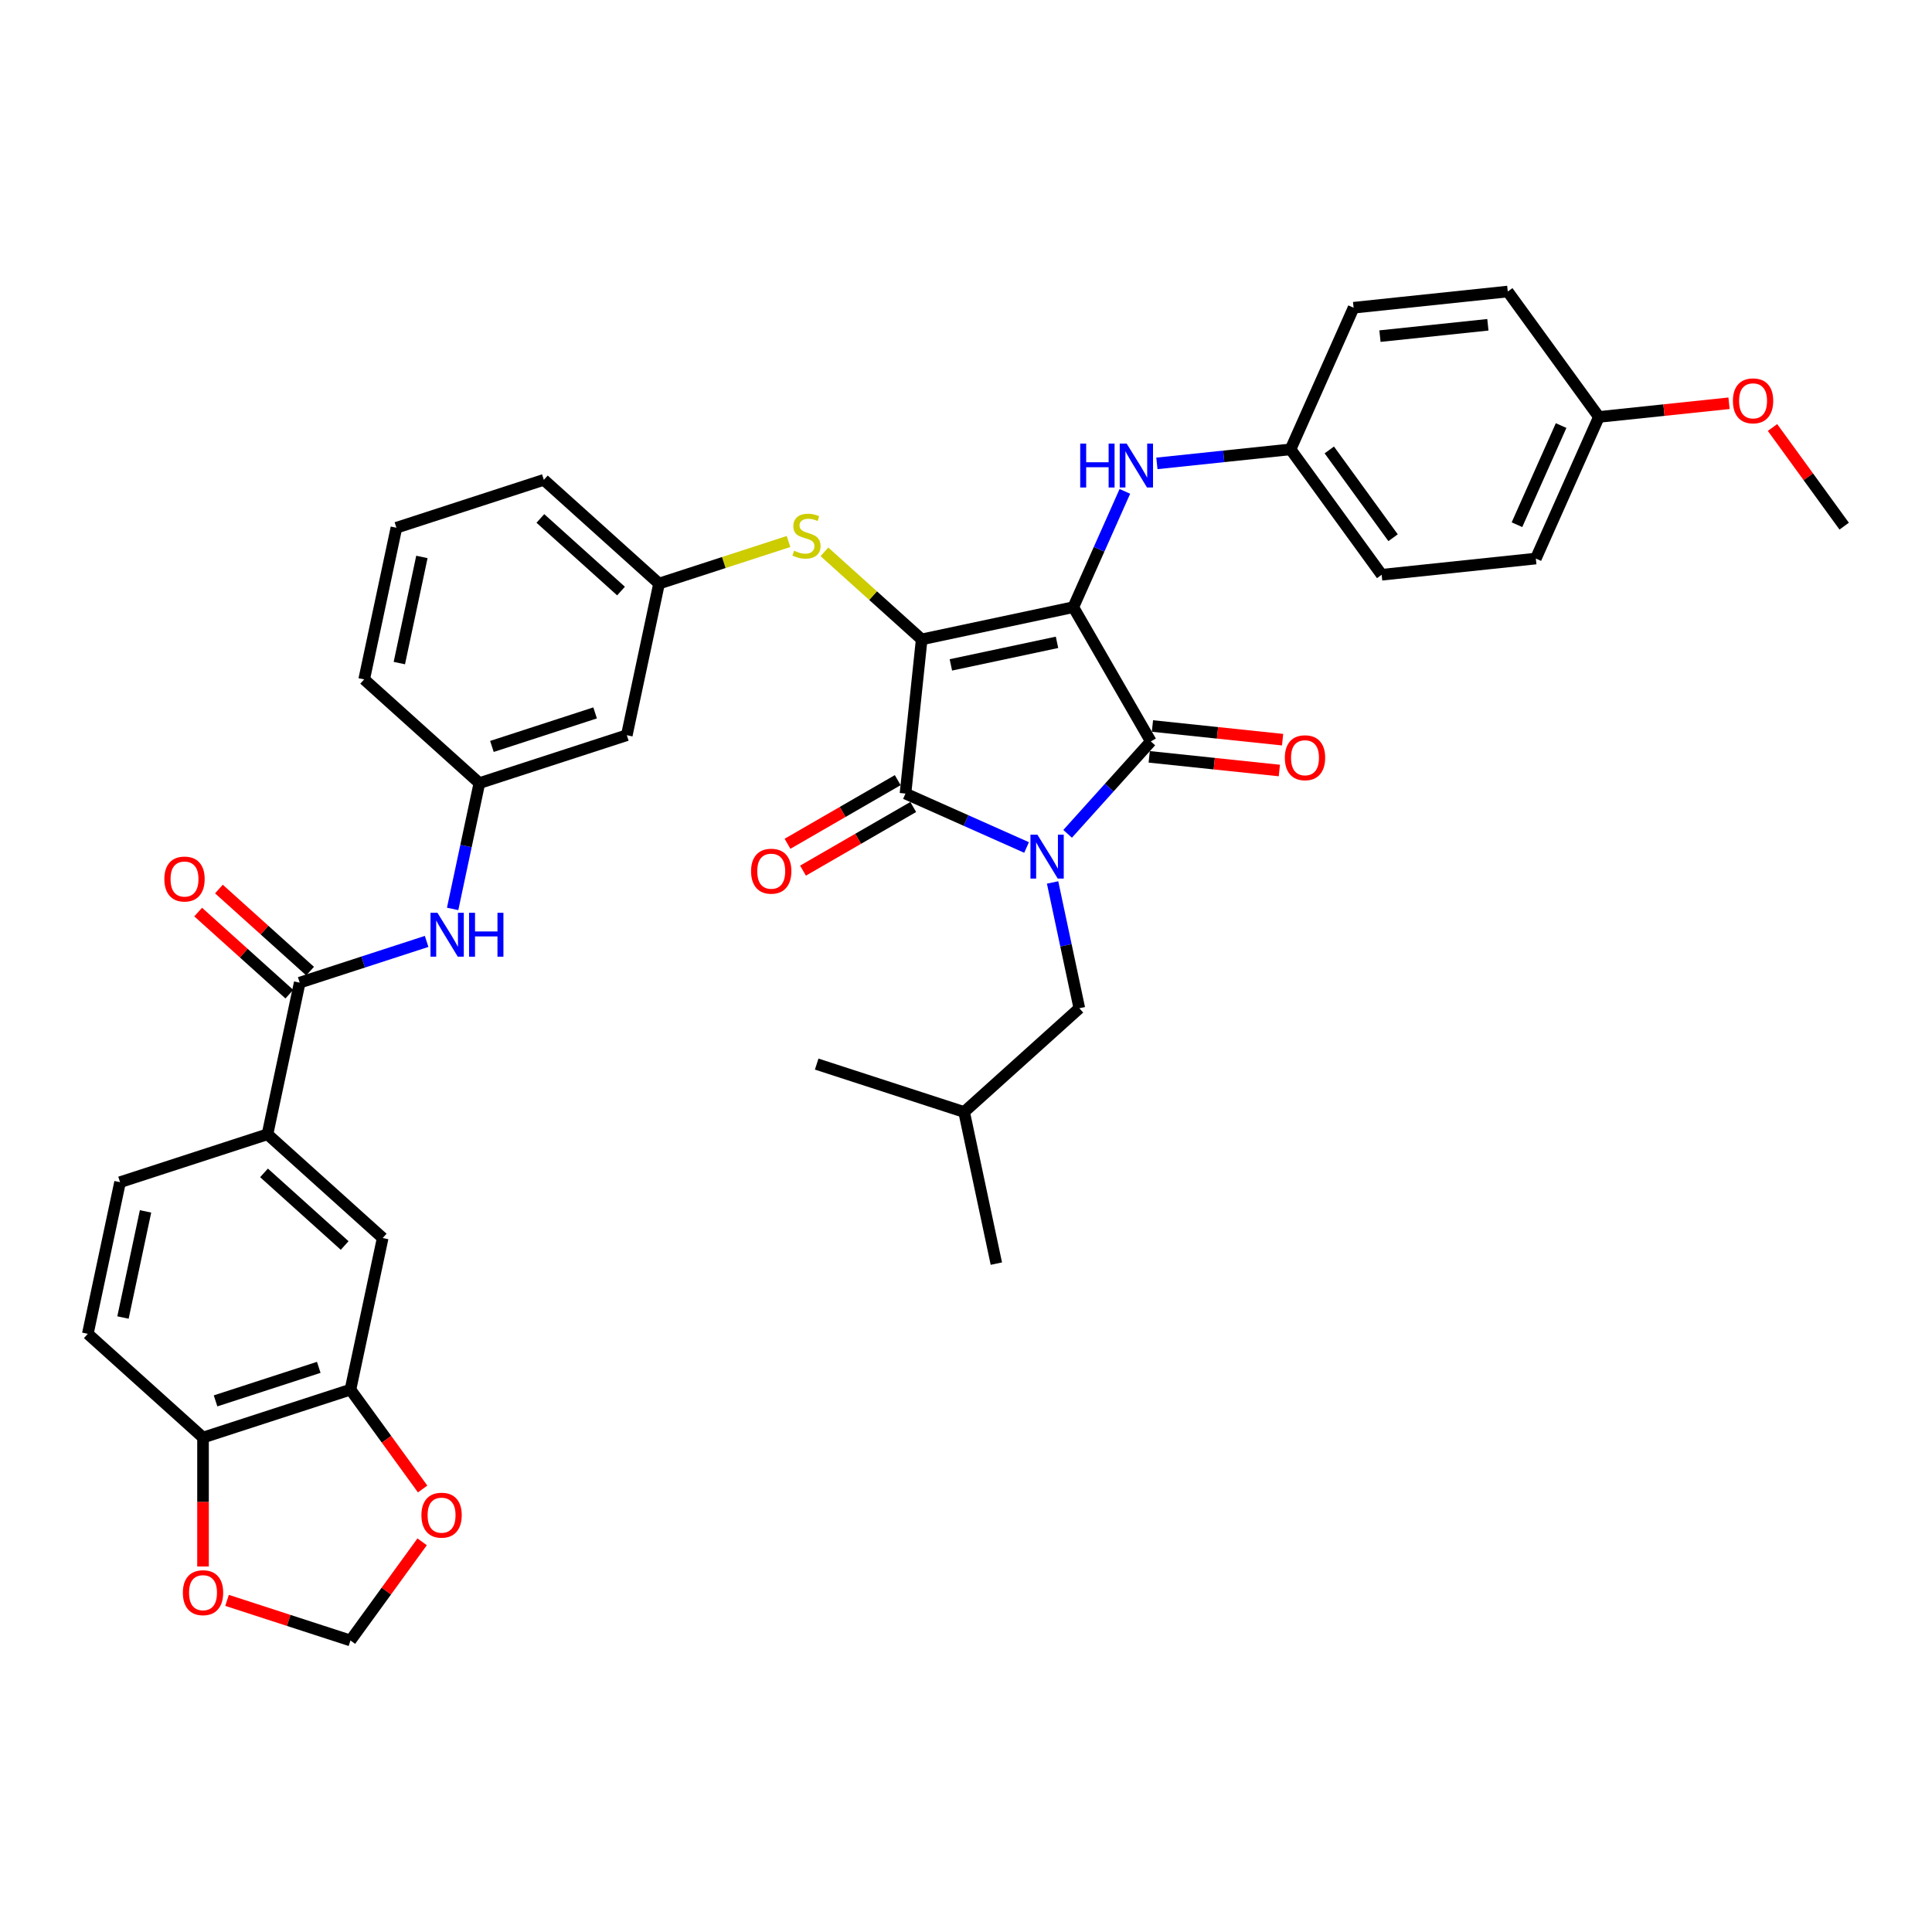 <?xml version='1.0' encoding='iso-8859-1'?>
<svg version='1.1' baseProfile='full'
              xmlns='http://www.w3.org/2000/svg'
                      xmlns:rdkit='http://www.rdkit.org/xml'
                      xmlns:xlink='http://www.w3.org/1999/xlink'
                  xml:space='preserve'
width='1000px' height='1000px' viewBox='0 0 1000 1000'>
<!-- END OF HEADER -->
<rect style='opacity:1.0;fill:#FFFFFF;stroke:none' width='1000' height='1000' x='0' y='0'> </rect>
<path class='bond-0' d='M 234.285,470.455 L 241.206,437.896' style='fill:none;fill-rule:evenodd;stroke:#0000FF;stroke-width:6px;stroke-linecap:butt;stroke-linejoin:miter;stroke-opacity:1' />
<path class='bond-0' d='M 241.206,437.896 L 248.126,405.337' style='fill:none;fill-rule:evenodd;stroke:#000000;stroke-width:6px;stroke-linecap:butt;stroke-linejoin:miter;stroke-opacity:1' />
<path class='bond-1' d='M 220.82,487.275 L 187.976,497.947' style='fill:none;fill-rule:evenodd;stroke:#0000FF;stroke-width:6px;stroke-linecap:butt;stroke-linejoin:miter;stroke-opacity:1' />
<path class='bond-1' d='M 187.976,497.947 L 155.132,508.618' style='fill:none;fill-rule:evenodd;stroke:#000000;stroke-width:6px;stroke-linecap:butt;stroke-linejoin:miter;stroke-opacity:1' />
<path class='bond-2' d='M 477.062,330.952 L 555.548,314.269' style='fill:none;fill-rule:evenodd;stroke:#000000;stroke-width:6px;stroke-linecap:butt;stroke-linejoin:miter;stroke-opacity:1' />
<path class='bond-2' d='M 492.171,344.146 L 547.111,332.469' style='fill:none;fill-rule:evenodd;stroke:#000000;stroke-width:6px;stroke-linecap:butt;stroke-linejoin:miter;stroke-opacity:1' />
<path class='bond-3' d='M 477.062,330.952 L 468.675,410.751' style='fill:none;fill-rule:evenodd;stroke:#000000;stroke-width:6px;stroke-linecap:butt;stroke-linejoin:miter;stroke-opacity:1' />
<path class='bond-4' d='M 477.062,330.952 L 451.893,308.29' style='fill:none;fill-rule:evenodd;stroke:#000000;stroke-width:6px;stroke-linecap:butt;stroke-linejoin:miter;stroke-opacity:1' />
<path class='bond-4' d='M 451.893,308.29 L 426.724,285.627' style='fill:none;fill-rule:evenodd;stroke:#CCCC00;stroke-width:6px;stroke-linecap:butt;stroke-linejoin:miter;stroke-opacity:1' />
<path class='bond-5' d='M 555.548,314.269 L 595.667,383.758' style='fill:none;fill-rule:evenodd;stroke:#000000;stroke-width:6px;stroke-linecap:butt;stroke-linejoin:miter;stroke-opacity:1' />
<path class='bond-6' d='M 555.548,314.269 L 568.89,284.302' style='fill:none;fill-rule:evenodd;stroke:#000000;stroke-width:6px;stroke-linecap:butt;stroke-linejoin:miter;stroke-opacity:1' />
<path class='bond-6' d='M 568.89,284.302 L 582.232,254.335' style='fill:none;fill-rule:evenodd;stroke:#0000FF;stroke-width:6px;stroke-linecap:butt;stroke-linejoin:miter;stroke-opacity:1' />
<path class='bond-7' d='M 595.667,383.758 L 574.134,407.673' style='fill:none;fill-rule:evenodd;stroke:#000000;stroke-width:6px;stroke-linecap:butt;stroke-linejoin:miter;stroke-opacity:1' />
<path class='bond-7' d='M 574.134,407.673 L 552.601,431.589' style='fill:none;fill-rule:evenodd;stroke:#0000FF;stroke-width:6px;stroke-linecap:butt;stroke-linejoin:miter;stroke-opacity:1' />
<path class='bond-8' d='M 594.829,391.738 L 628.51,395.278' style='fill:none;fill-rule:evenodd;stroke:#000000;stroke-width:6px;stroke-linecap:butt;stroke-linejoin:miter;stroke-opacity:1' />
<path class='bond-8' d='M 628.51,395.278 L 662.191,398.818' style='fill:none;fill-rule:evenodd;stroke:#FF0000;stroke-width:6px;stroke-linecap:butt;stroke-linejoin:miter;stroke-opacity:1' />
<path class='bond-8' d='M 596.506,375.778 L 630.187,379.318' style='fill:none;fill-rule:evenodd;stroke:#000000;stroke-width:6px;stroke-linecap:butt;stroke-linejoin:miter;stroke-opacity:1' />
<path class='bond-8' d='M 630.187,379.318 L 663.869,382.858' style='fill:none;fill-rule:evenodd;stroke:#FF0000;stroke-width:6px;stroke-linecap:butt;stroke-linejoin:miter;stroke-opacity:1' />
<path class='bond-9' d='M 544.818,456.755 L 551.739,489.314' style='fill:none;fill-rule:evenodd;stroke:#0000FF;stroke-width:6px;stroke-linecap:butt;stroke-linejoin:miter;stroke-opacity:1' />
<path class='bond-9' d='M 551.739,489.314 L 558.66,521.873' style='fill:none;fill-rule:evenodd;stroke:#000000;stroke-width:6px;stroke-linecap:butt;stroke-linejoin:miter;stroke-opacity:1' />
<path class='bond-10' d='M 531.353,438.657 L 500.014,424.704' style='fill:none;fill-rule:evenodd;stroke:#0000FF;stroke-width:6px;stroke-linecap:butt;stroke-linejoin:miter;stroke-opacity:1' />
<path class='bond-10' d='M 500.014,424.704 L 468.675,410.751' style='fill:none;fill-rule:evenodd;stroke:#000000;stroke-width:6px;stroke-linecap:butt;stroke-linejoin:miter;stroke-opacity:1' />
<path class='bond-11' d='M 464.663,403.802 L 436.137,420.272' style='fill:none;fill-rule:evenodd;stroke:#000000;stroke-width:6px;stroke-linecap:butt;stroke-linejoin:miter;stroke-opacity:1' />
<path class='bond-11' d='M 436.137,420.272 L 407.611,436.741' style='fill:none;fill-rule:evenodd;stroke:#FF0000;stroke-width:6px;stroke-linecap:butt;stroke-linejoin:miter;stroke-opacity:1' />
<path class='bond-11' d='M 472.687,417.7 L 444.161,434.17' style='fill:none;fill-rule:evenodd;stroke:#000000;stroke-width:6px;stroke-linecap:butt;stroke-linejoin:miter;stroke-opacity:1' />
<path class='bond-11' d='M 444.161,434.17 L 415.635,450.639' style='fill:none;fill-rule:evenodd;stroke:#FF0000;stroke-width:6px;stroke-linecap:butt;stroke-linejoin:miter;stroke-opacity:1' />
<path class='bond-12' d='M 598.808,239.85 L 633.396,236.215' style='fill:none;fill-rule:evenodd;stroke:#0000FF;stroke-width:6px;stroke-linecap:butt;stroke-linejoin:miter;stroke-opacity:1' />
<path class='bond-12' d='M 633.396,236.215 L 667.983,232.58' style='fill:none;fill-rule:evenodd;stroke:#000000;stroke-width:6px;stroke-linecap:butt;stroke-linejoin:miter;stroke-opacity:1' />
<path class='bond-13' d='M 408.141,280.28 L 374.631,291.168' style='fill:none;fill-rule:evenodd;stroke:#CCCC00;stroke-width:6px;stroke-linecap:butt;stroke-linejoin:miter;stroke-opacity:1' />
<path class='bond-13' d='M 374.631,291.168 L 341.121,302.056' style='fill:none;fill-rule:evenodd;stroke:#000000;stroke-width:6px;stroke-linecap:butt;stroke-linejoin:miter;stroke-opacity:1' />
<path class='bond-14' d='M 281.492,248.366 L 341.121,302.056' style='fill:none;fill-rule:evenodd;stroke:#000000;stroke-width:6px;stroke-linecap:butt;stroke-linejoin:miter;stroke-opacity:1' />
<path class='bond-14' d='M 279.698,268.345 L 321.438,305.929' style='fill:none;fill-rule:evenodd;stroke:#000000;stroke-width:6px;stroke-linecap:butt;stroke-linejoin:miter;stroke-opacity:1' />
<path class='bond-15' d='M 281.492,248.366 L 205.18,273.161' style='fill:none;fill-rule:evenodd;stroke:#000000;stroke-width:6px;stroke-linecap:butt;stroke-linejoin:miter;stroke-opacity:1' />
<path class='bond-16' d='M 248.126,405.337 L 188.497,351.647' style='fill:none;fill-rule:evenodd;stroke:#000000;stroke-width:6px;stroke-linecap:butt;stroke-linejoin:miter;stroke-opacity:1' />
<path class='bond-17' d='M 248.126,405.337 L 324.438,380.542' style='fill:none;fill-rule:evenodd;stroke:#000000;stroke-width:6px;stroke-linecap:butt;stroke-linejoin:miter;stroke-opacity:1' />
<path class='bond-17' d='M 254.614,386.356 L 308.032,368.999' style='fill:none;fill-rule:evenodd;stroke:#000000;stroke-width:6px;stroke-linecap:butt;stroke-linejoin:miter;stroke-opacity:1' />
<path class='bond-18' d='M 341.121,302.056 L 324.438,380.542' style='fill:none;fill-rule:evenodd;stroke:#000000;stroke-width:6px;stroke-linecap:butt;stroke-linejoin:miter;stroke-opacity:1' />
<path class='bond-19' d='M 667.983,232.58 L 700.62,159.278' style='fill:none;fill-rule:evenodd;stroke:#000000;stroke-width:6px;stroke-linecap:butt;stroke-linejoin:miter;stroke-opacity:1' />
<path class='bond-20' d='M 667.983,232.58 L 715.147,297.494' style='fill:none;fill-rule:evenodd;stroke:#000000;stroke-width:6px;stroke-linecap:butt;stroke-linejoin:miter;stroke-opacity:1' />
<path class='bond-20' d='M 688.041,232.884 L 721.055,278.325' style='fill:none;fill-rule:evenodd;stroke:#000000;stroke-width:6px;stroke-linecap:butt;stroke-linejoin:miter;stroke-opacity:1' />
<path class='bond-21' d='M 827.583,215.805 L 794.946,289.107' style='fill:none;fill-rule:evenodd;stroke:#000000;stroke-width:6px;stroke-linecap:butt;stroke-linejoin:miter;stroke-opacity:1' />
<path class='bond-21' d='M 808.027,220.273 L 785.181,271.585' style='fill:none;fill-rule:evenodd;stroke:#000000;stroke-width:6px;stroke-linecap:butt;stroke-linejoin:miter;stroke-opacity:1' />
<path class='bond-22' d='M 827.583,215.805 L 861.264,212.265' style='fill:none;fill-rule:evenodd;stroke:#000000;stroke-width:6px;stroke-linecap:butt;stroke-linejoin:miter;stroke-opacity:1' />
<path class='bond-22' d='M 861.264,212.265 L 894.945,208.725' style='fill:none;fill-rule:evenodd;stroke:#FF0000;stroke-width:6px;stroke-linecap:butt;stroke-linejoin:miter;stroke-opacity:1' />
<path class='bond-23' d='M 827.583,215.805 L 780.419,150.89' style='fill:none;fill-rule:evenodd;stroke:#000000;stroke-width:6px;stroke-linecap:butt;stroke-linejoin:miter;stroke-opacity:1' />
<path class='bond-24' d='M 700.62,159.278 L 780.419,150.89' style='fill:none;fill-rule:evenodd;stroke:#000000;stroke-width:6px;stroke-linecap:butt;stroke-linejoin:miter;stroke-opacity:1' />
<path class='bond-24' d='M 714.267,173.979 L 770.127,168.108' style='fill:none;fill-rule:evenodd;stroke:#000000;stroke-width:6px;stroke-linecap:butt;stroke-linejoin:miter;stroke-opacity:1' />
<path class='bond-25' d='M 558.66,521.873 L 499.03,575.563' style='fill:none;fill-rule:evenodd;stroke:#000000;stroke-width:6px;stroke-linecap:butt;stroke-linejoin:miter;stroke-opacity:1' />
<path class='bond-26' d='M 499.03,575.563 L 515.713,654.049' style='fill:none;fill-rule:evenodd;stroke:#000000;stroke-width:6px;stroke-linecap:butt;stroke-linejoin:miter;stroke-opacity:1' />
<path class='bond-27' d='M 499.03,575.563 L 422.718,550.768' style='fill:none;fill-rule:evenodd;stroke:#000000;stroke-width:6px;stroke-linecap:butt;stroke-linejoin:miter;stroke-opacity:1' />
<path class='bond-28' d='M 715.147,297.494 L 794.946,289.107' style='fill:none;fill-rule:evenodd;stroke:#000000;stroke-width:6px;stroke-linecap:butt;stroke-linejoin:miter;stroke-opacity:1' />
<path class='bond-29' d='M 917.444,221.267 L 935.995,246.8' style='fill:none;fill-rule:evenodd;stroke:#FF0000;stroke-width:6px;stroke-linecap:butt;stroke-linejoin:miter;stroke-opacity:1' />
<path class='bond-29' d='M 935.995,246.8 L 954.545,272.333' style='fill:none;fill-rule:evenodd;stroke:#000000;stroke-width:6px;stroke-linecap:butt;stroke-linejoin:miter;stroke-opacity:1' />
<path class='bond-30' d='M 205.18,273.161 L 188.497,351.647' style='fill:none;fill-rule:evenodd;stroke:#000000;stroke-width:6px;stroke-linecap:butt;stroke-linejoin:miter;stroke-opacity:1' />
<path class='bond-30' d='M 218.374,288.271 L 206.697,343.211' style='fill:none;fill-rule:evenodd;stroke:#000000;stroke-width:6px;stroke-linecap:butt;stroke-linejoin:miter;stroke-opacity:1' />
<path class='bond-31' d='M 155.132,508.618 L 138.449,587.104' style='fill:none;fill-rule:evenodd;stroke:#000000;stroke-width:6px;stroke-linecap:butt;stroke-linejoin:miter;stroke-opacity:1' />
<path class='bond-32' d='M 160.501,502.655 L 136.905,481.409' style='fill:none;fill-rule:evenodd;stroke:#000000;stroke-width:6px;stroke-linecap:butt;stroke-linejoin:miter;stroke-opacity:1' />
<path class='bond-32' d='M 136.905,481.409 L 113.309,460.163' style='fill:none;fill-rule:evenodd;stroke:#FF0000;stroke-width:6px;stroke-linecap:butt;stroke-linejoin:miter;stroke-opacity:1' />
<path class='bond-32' d='M 149.763,514.581 L 126.167,493.335' style='fill:none;fill-rule:evenodd;stroke:#000000;stroke-width:6px;stroke-linecap:butt;stroke-linejoin:miter;stroke-opacity:1' />
<path class='bond-32' d='M 126.167,493.335 L 102.571,472.089' style='fill:none;fill-rule:evenodd;stroke:#FF0000;stroke-width:6px;stroke-linecap:butt;stroke-linejoin:miter;stroke-opacity:1' />
<path class='bond-33' d='M 138.449,587.104 L 198.078,640.794' style='fill:none;fill-rule:evenodd;stroke:#000000;stroke-width:6px;stroke-linecap:butt;stroke-linejoin:miter;stroke-opacity:1' />
<path class='bond-33' d='M 136.655,607.083 L 178.396,644.667' style='fill:none;fill-rule:evenodd;stroke:#000000;stroke-width:6px;stroke-linecap:butt;stroke-linejoin:miter;stroke-opacity:1' />
<path class='bond-34' d='M 138.449,587.104 L 62.137,611.899' style='fill:none;fill-rule:evenodd;stroke:#000000;stroke-width:6px;stroke-linecap:butt;stroke-linejoin:miter;stroke-opacity:1' />
<path class='bond-35' d='M 181.396,719.28 L 198.078,640.794' style='fill:none;fill-rule:evenodd;stroke:#000000;stroke-width:6px;stroke-linecap:butt;stroke-linejoin:miter;stroke-opacity:1' />
<path class='bond-36' d='M 181.396,719.28 L 200.075,744.989' style='fill:none;fill-rule:evenodd;stroke:#000000;stroke-width:6px;stroke-linecap:butt;stroke-linejoin:miter;stroke-opacity:1' />
<path class='bond-36' d='M 200.075,744.989 L 218.754,770.699' style='fill:none;fill-rule:evenodd;stroke:#FF0000;stroke-width:6px;stroke-linecap:butt;stroke-linejoin:miter;stroke-opacity:1' />
<path class='bond-37' d='M 181.396,719.28 L 105.084,744.075' style='fill:none;fill-rule:evenodd;stroke:#000000;stroke-width:6px;stroke-linecap:butt;stroke-linejoin:miter;stroke-opacity:1' />
<path class='bond-37' d='M 164.99,707.737 L 111.572,725.094' style='fill:none;fill-rule:evenodd;stroke:#000000;stroke-width:6px;stroke-linecap:butt;stroke-linejoin:miter;stroke-opacity:1' />
<path class='bond-38' d='M 105.084,744.075 L 45.455,690.385' style='fill:none;fill-rule:evenodd;stroke:#000000;stroke-width:6px;stroke-linecap:butt;stroke-linejoin:miter;stroke-opacity:1' />
<path class='bond-39' d='M 105.084,744.075 L 105.084,777.447' style='fill:none;fill-rule:evenodd;stroke:#000000;stroke-width:6px;stroke-linecap:butt;stroke-linejoin:miter;stroke-opacity:1' />
<path class='bond-39' d='M 105.084,777.447 L 105.084,810.818' style='fill:none;fill-rule:evenodd;stroke:#FF0000;stroke-width:6px;stroke-linecap:butt;stroke-linejoin:miter;stroke-opacity:1' />
<path class='bond-40' d='M 218.497,798.044 L 199.946,823.577' style='fill:none;fill-rule:evenodd;stroke:#FF0000;stroke-width:6px;stroke-linecap:butt;stroke-linejoin:miter;stroke-opacity:1' />
<path class='bond-40' d='M 199.946,823.577 L 181.396,849.11' style='fill:none;fill-rule:evenodd;stroke:#000000;stroke-width:6px;stroke-linecap:butt;stroke-linejoin:miter;stroke-opacity:1' />
<path class='bond-41' d='M 117.521,828.355 L 149.458,838.733' style='fill:none;fill-rule:evenodd;stroke:#FF0000;stroke-width:6px;stroke-linecap:butt;stroke-linejoin:miter;stroke-opacity:1' />
<path class='bond-41' d='M 149.458,838.733 L 181.396,849.11' style='fill:none;fill-rule:evenodd;stroke:#000000;stroke-width:6px;stroke-linecap:butt;stroke-linejoin:miter;stroke-opacity:1' />
<path class='bond-42' d='M 62.137,611.899 L 45.455,690.385' style='fill:none;fill-rule:evenodd;stroke:#000000;stroke-width:6px;stroke-linecap:butt;stroke-linejoin:miter;stroke-opacity:1' />
<path class='bond-42' d='M 75.332,627.009 L 63.654,681.949' style='fill:none;fill-rule:evenodd;stroke:#000000;stroke-width:6px;stroke-linecap:butt;stroke-linejoin:miter;stroke-opacity:1' />
<path  class='atom-0' d='M 226.421 472.461
L 233.867 484.497
Q 234.605 485.685, 235.793 487.835
Q 236.98 489.985, 237.044 490.114
L 237.044 472.461
L 240.061 472.461
L 240.061 495.185
L 236.948 495.185
L 228.956 482.026
Q 228.025 480.485, 227.031 478.72
Q 226.068 476.955, 225.779 476.409
L 225.779 495.185
L 222.826 495.185
L 222.826 472.461
L 226.421 472.461
' fill='#0000FF'/>
<path  class='atom-0' d='M 242.789 472.461
L 245.871 472.461
L 245.871 482.122
L 257.489 482.122
L 257.489 472.461
L 260.57 472.461
L 260.57 495.185
L 257.489 495.185
L 257.489 484.69
L 245.871 484.69
L 245.871 495.185
L 242.789 495.185
L 242.789 472.461
' fill='#0000FF'/>
<path  class='atom-4' d='M 536.954 432.025
L 544.4 444.061
Q 545.138 445.249, 546.326 447.399
Q 547.513 449.55, 547.578 449.678
L 547.578 432.025
L 550.595 432.025
L 550.595 454.749
L 547.481 454.749
L 539.489 441.59
Q 538.559 440.049, 537.564 438.284
Q 536.601 436.519, 536.312 435.973
L 536.312 454.749
L 533.359 454.749
L 533.359 432.025
L 536.954 432.025
' fill='#0000FF'/>
<path  class='atom-6' d='M 559.121 229.605
L 562.203 229.605
L 562.203 239.266
L 573.821 239.266
L 573.821 229.605
L 576.902 229.605
L 576.902 252.329
L 573.821 252.329
L 573.821 241.834
L 562.203 241.834
L 562.203 252.329
L 559.121 252.329
L 559.121 229.605
' fill='#0000FF'/>
<path  class='atom-6' d='M 583.161 229.605
L 590.607 241.641
Q 591.345 242.828, 592.533 244.979
Q 593.72 247.129, 593.785 247.258
L 593.785 229.605
L 596.802 229.605
L 596.802 252.329
L 593.688 252.329
L 585.697 239.17
Q 584.766 237.629, 583.771 235.864
Q 582.808 234.098, 582.519 233.553
L 582.519 252.329
L 579.566 252.329
L 579.566 229.605
L 583.161 229.605
' fill='#0000FF'/>
<path  class='atom-7' d='M 411.014 285.06
Q 411.27 285.157, 412.33 285.606
Q 413.389 286.055, 414.544 286.344
Q 415.732 286.601, 416.887 286.601
Q 419.038 286.601, 420.289 285.574
Q 421.541 284.515, 421.541 282.685
Q 421.541 281.434, 420.899 280.663
Q 420.289 279.893, 419.326 279.476
Q 418.364 279.059, 416.759 278.577
Q 414.737 277.967, 413.517 277.39
Q 412.33 276.812, 411.463 275.592
Q 410.629 274.373, 410.629 272.318
Q 410.629 269.462, 412.554 267.697
Q 414.512 265.931, 418.364 265.931
Q 420.995 265.931, 423.98 267.183
L 423.242 269.655
Q 420.514 268.531, 418.46 268.531
Q 416.245 268.531, 415.026 269.462
Q 413.806 270.361, 413.838 271.933
Q 413.838 273.153, 414.448 273.891
Q 415.09 274.629, 415.988 275.047
Q 416.919 275.464, 418.46 275.945
Q 420.514 276.587, 421.734 277.229
Q 422.953 277.871, 423.82 279.187
Q 424.719 280.471, 424.719 282.685
Q 424.719 285.831, 422.6 287.532
Q 420.514 289.201, 417.016 289.201
Q 414.994 289.201, 413.453 288.751
Q 411.944 288.334, 410.147 287.596
L 411.014 285.06
' fill='#CCCC00'/>
<path  class='atom-8' d='M 388.755 450.935
Q 388.755 445.479, 391.451 442.43
Q 394.147 439.38, 399.186 439.38
Q 404.225 439.38, 406.921 442.43
Q 409.617 445.479, 409.617 450.935
Q 409.617 456.455, 406.889 459.601
Q 404.161 462.714, 399.186 462.714
Q 394.179 462.714, 391.451 459.601
Q 388.755 456.487, 388.755 450.935
M 399.186 460.146
Q 402.652 460.146, 404.514 457.835
Q 406.407 455.492, 406.407 450.935
Q 406.407 446.474, 404.514 444.227
Q 402.652 441.948, 399.186 441.948
Q 395.719 441.948, 393.826 444.195
Q 391.964 446.442, 391.964 450.935
Q 391.964 455.525, 393.826 457.835
Q 395.719 460.146, 399.186 460.146
' fill='#FF0000'/>
<path  class='atom-9' d='M 665.036 392.21
Q 665.036 386.753, 667.732 383.704
Q 670.428 380.655, 675.467 380.655
Q 680.506 380.655, 683.202 383.704
Q 685.898 386.753, 685.898 392.21
Q 685.898 397.73, 683.17 400.875
Q 680.442 403.989, 675.467 403.989
Q 670.46 403.989, 667.732 400.875
Q 665.036 397.762, 665.036 392.21
M 675.467 401.421
Q 678.933 401.421, 680.795 399.11
Q 682.688 396.767, 682.688 392.21
Q 682.688 387.748, 680.795 385.502
Q 678.933 383.223, 675.467 383.223
Q 672.001 383.223, 670.107 385.469
Q 668.245 387.716, 668.245 392.21
Q 668.245 396.799, 670.107 399.11
Q 672.001 401.421, 675.467 401.421
' fill='#FF0000'/>
<path  class='atom-23' d='M 896.951 207.482
Q 896.951 202.026, 899.647 198.977
Q 902.343 195.928, 907.382 195.928
Q 912.421 195.928, 915.117 198.977
Q 917.813 202.026, 917.813 207.482
Q 917.813 213.002, 915.085 216.148
Q 912.357 219.261, 907.382 219.261
Q 902.375 219.261, 899.647 216.148
Q 896.951 213.035, 896.951 207.482
M 907.382 216.693
Q 910.848 216.693, 912.71 214.383
Q 914.604 212.04, 914.604 207.482
Q 914.604 203.021, 912.71 200.774
Q 910.848 198.495, 907.382 198.495
Q 903.916 198.495, 902.022 200.742
Q 900.161 202.989, 900.161 207.482
Q 900.161 212.072, 902.022 214.383
Q 903.916 216.693, 907.382 216.693
' fill='#FF0000'/>
<path  class='atom-33' d='M 218.128 784.259
Q 218.128 778.803, 220.824 775.754
Q 223.52 772.705, 228.559 772.705
Q 233.598 772.705, 236.294 775.754
Q 238.99 778.803, 238.99 784.259
Q 238.99 789.78, 236.262 792.925
Q 233.534 796.038, 228.559 796.038
Q 223.552 796.038, 220.824 792.925
Q 218.128 789.812, 218.128 784.259
M 228.559 793.471
Q 232.025 793.471, 233.887 791.16
Q 235.781 788.817, 235.781 784.259
Q 235.781 779.798, 233.887 777.551
Q 232.025 775.272, 228.559 775.272
Q 225.093 775.272, 223.199 777.519
Q 221.338 779.766, 221.338 784.259
Q 221.338 788.849, 223.199 791.16
Q 225.093 793.471, 228.559 793.471
' fill='#FF0000'/>
<path  class='atom-34' d='M 94.653 824.379
Q 94.653 818.922, 97.349 815.873
Q 100.045 812.824, 105.084 812.824
Q 110.123 812.824, 112.819 815.873
Q 115.515 818.922, 115.515 824.379
Q 115.515 829.899, 112.787 833.044
Q 110.059 836.158, 105.084 836.158
Q 100.077 836.158, 97.349 833.044
Q 94.653 829.931, 94.653 824.379
M 105.084 833.59
Q 108.55 833.59, 110.412 831.279
Q 112.305 828.936, 112.305 824.379
Q 112.305 819.917, 110.412 817.671
Q 108.55 815.392, 105.084 815.392
Q 101.617 815.392, 99.724 817.639
Q 97.862 819.885, 97.862 824.379
Q 97.862 828.968, 99.724 831.279
Q 101.617 833.59, 105.084 833.59
' fill='#FF0000'/>
<path  class='atom-36' d='M 85.071 454.992
Q 85.071 449.536, 87.767 446.487
Q 90.463 443.438, 95.502 443.438
Q 100.542 443.438, 103.238 446.487
Q 105.934 449.536, 105.934 454.992
Q 105.934 460.512, 103.205 463.658
Q 100.477 466.771, 95.502 466.771
Q 90.496 466.771, 87.767 463.658
Q 85.071 460.545, 85.071 454.992
M 95.502 464.203
Q 98.969 464.203, 100.83 461.893
Q 102.724 459.55, 102.724 454.992
Q 102.724 450.531, 100.83 448.284
Q 98.969 446.005, 95.502 446.005
Q 92.036 446.005, 90.142 448.252
Q 88.281 450.499, 88.281 454.992
Q 88.281 459.582, 90.142 461.893
Q 92.036 464.203, 95.502 464.203
' fill='#FF0000'/>
</svg>
